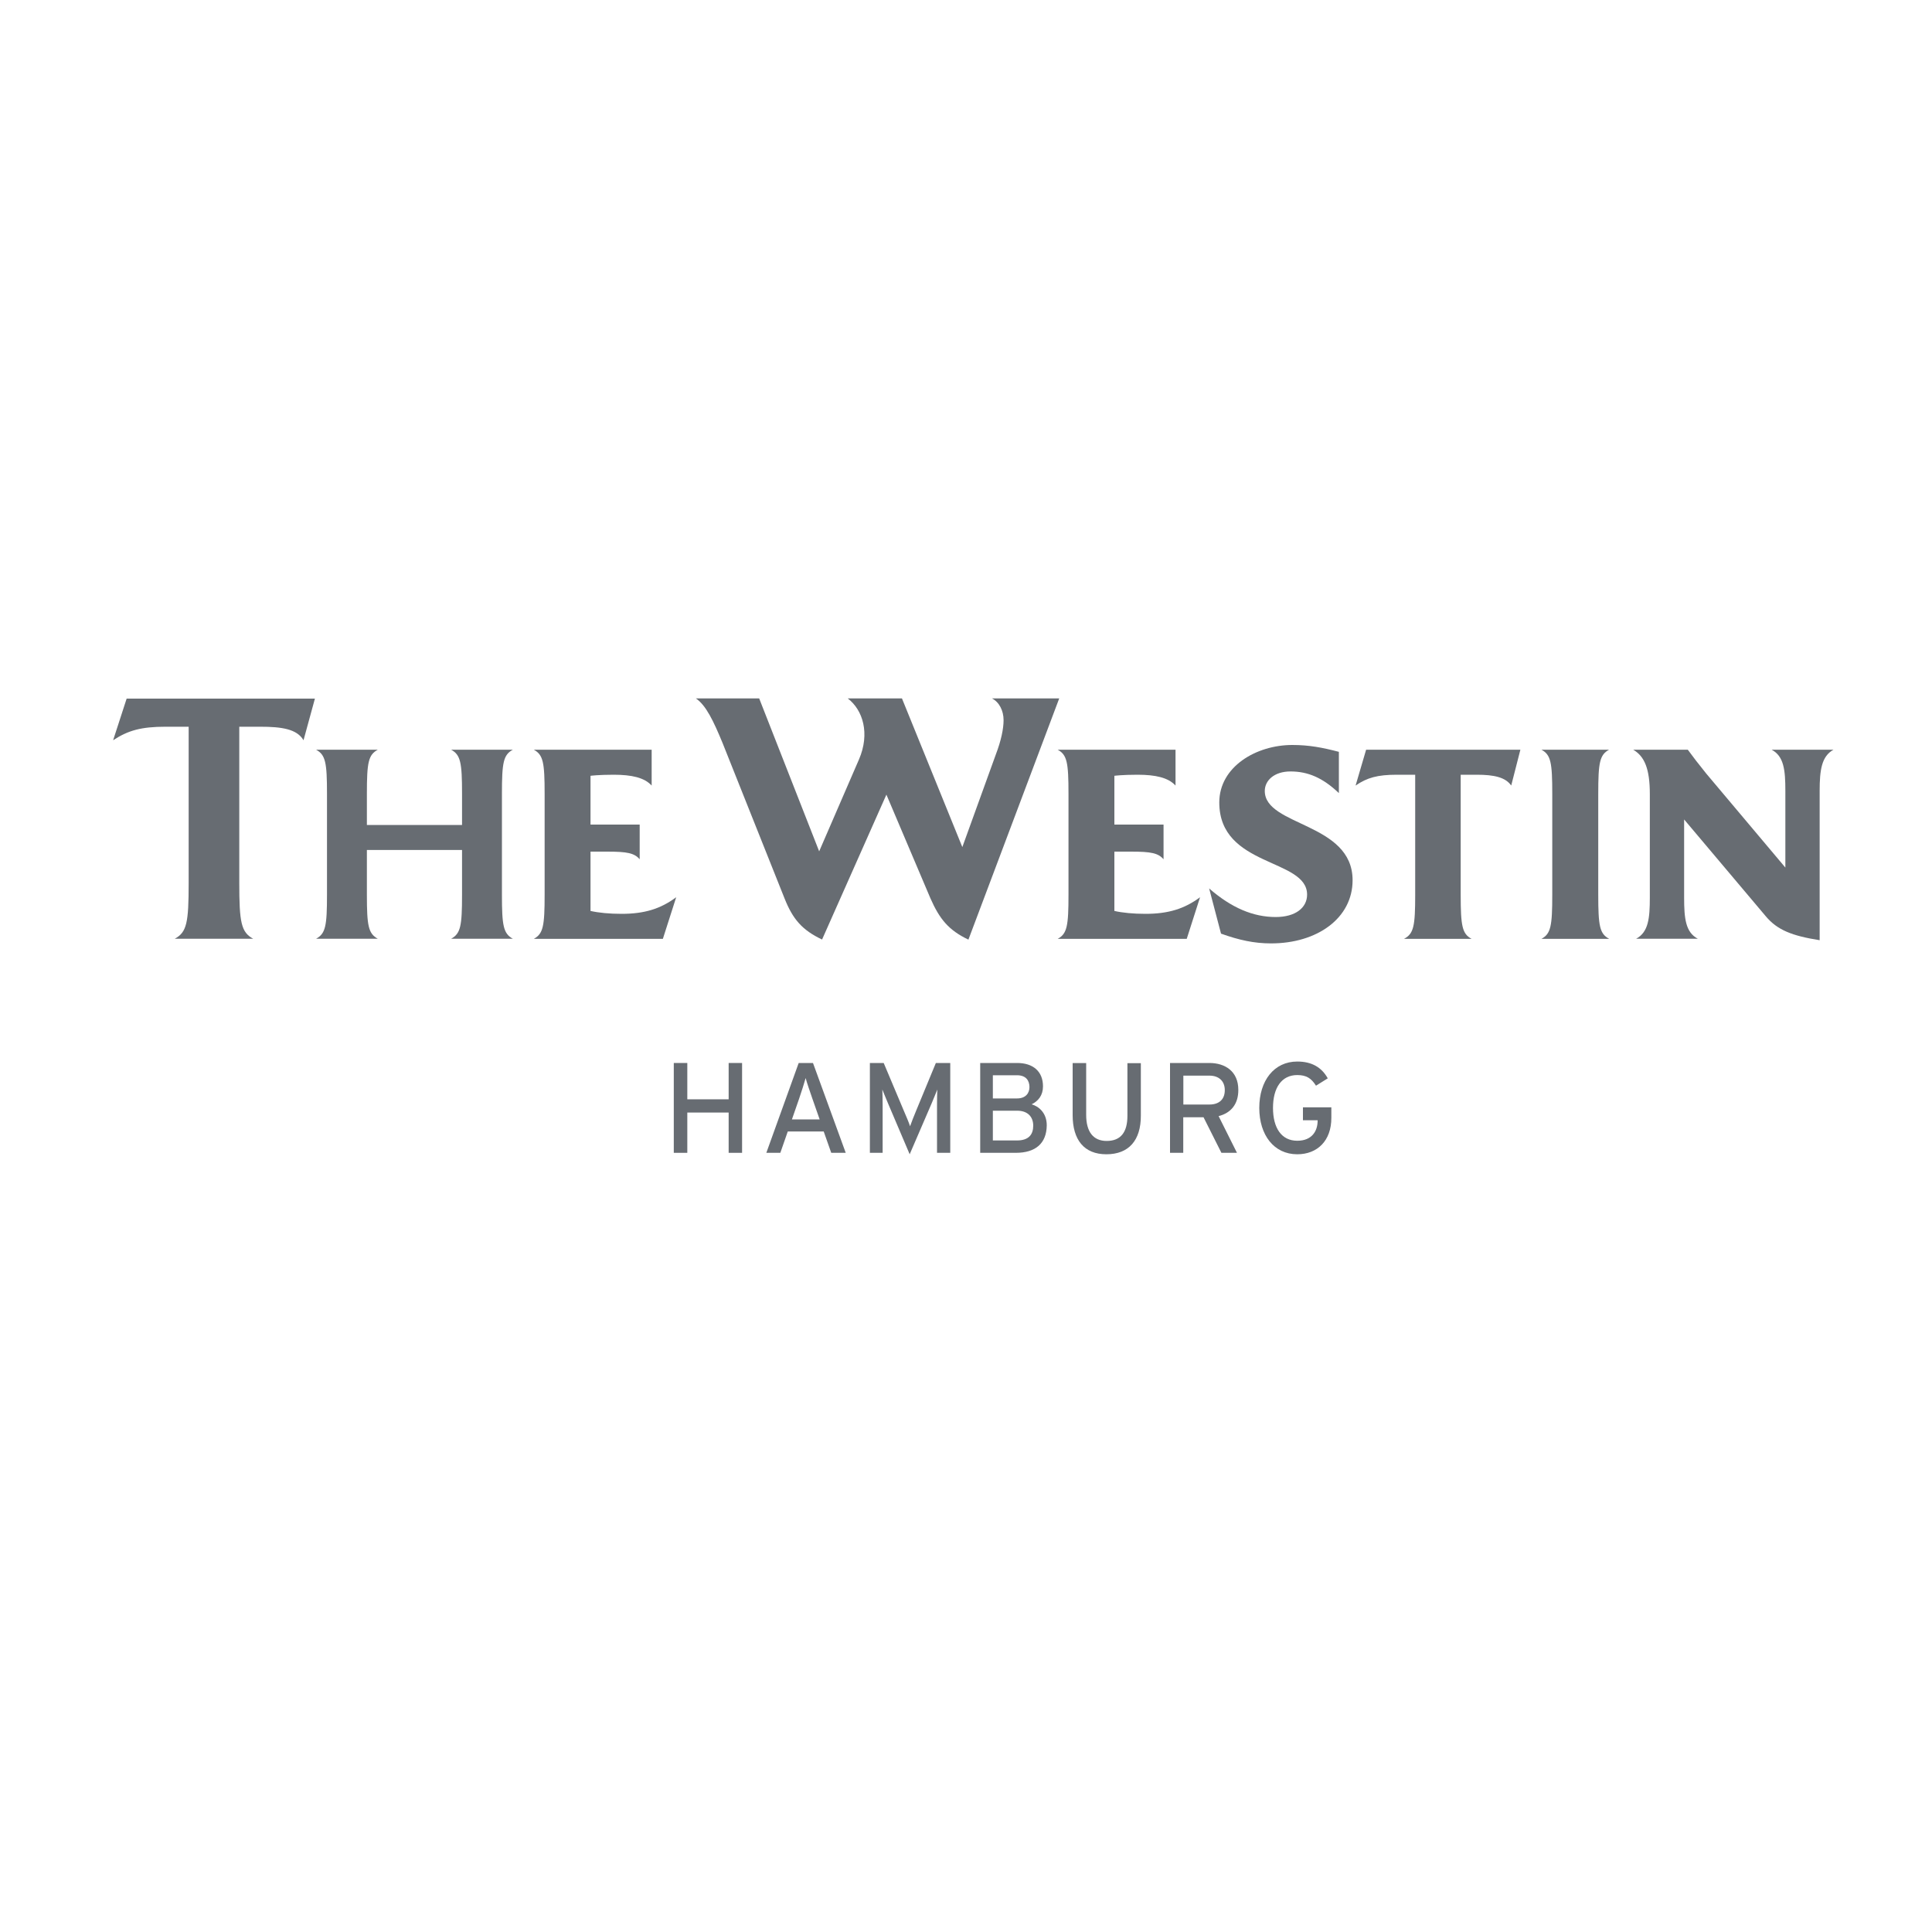 <?xml version="1.0" encoding="utf-8"?>
<!-- Generator: Adobe Illustrator 25.4.1, SVG Export Plug-In . SVG Version: 6.00 Build 0)  -->
<svg version="1.1" id="Ebene_1" xmlns="http://www.w3.org/2000/svg" xmlns:xlink="http://www.w3.org/1999/xlink" x="0px" y="0px"
	 viewBox="0 0 2000 2000" style="enable-background:new 0 0 2000 2000;" xml:space="preserve">
<style type="text/css">
	.st0{fill:#676C72;}
</style>
<g>
	<path class="st0" d="M1096.5,723h-69.6c7.5,3.8,12,12.7,12,22.5c0,9-2.6,21.3-7.9,35.2l-34.8,96.2L933.7,723h-56.1
		c15.7,12,23.2,36.3,11.6,63.2L848,881.3L785.9,723h-65.5c10.5,7.1,18.3,23.6,27.7,46.4l64,160.5c8.6,21.7,18.3,32.9,38.9,42.7
		l66.6-150l45.6,107.4c9.4,21.3,18.7,32.9,39.3,42.7L1096.5,723L1096.5,723L1096.5,723z"/>
	<path class="st0" d="M1242.3,928.8c-16.1,12-32.9,17.2-56.5,17.2c-12.7,0-23.9-1.1-32.2-3v-61.4h17.2c20.9,0,28.1,1.5,33.7,7.9
		v-35.9h-50.9v-50.5c0,0,7.9-1.1,24-1.1c18.7,0,31.8,3,39.3,11.2v-37.1h-122c9.7,5.3,11.2,13.1,11.2,45.7v104.4
		c0,32.5-1.5,40.4-11.2,45.7h133.6L1242.3,928.8L1242.3,928.8L1242.3,928.8z"/>
	<path class="st0" d="M1400.2,911.2c0-59.9-90.9-55.7-90.9-92.4c0-10.8,9.7-20.2,26.6-20.2c17.9,0,33.3,6.4,50.1,22.4v-42.7
		c-17.2-4.5-31-7.1-48.2-7.1c-37.4,0-75.6,22.5-75.6,59.5c0,67.3,90.9,57.6,90.9,95.4c0,13.5-11.9,23.2-32.5,23.2
		c-23.2,0-45.7-9.4-68.9-29.6l12.3,46.8c18.7,6.7,34.4,10.1,51.6,10.1C1363.5,976.7,1400.2,950.5,1400.2,911.2L1400.2,911.2
		L1400.2,911.2z"/>
	<path class="st0" d="M1573.9,776.1h-159.7l-10.9,37.1c11.9-8.2,22.8-11.2,42.6-11.2h19.1v124.2c0,32.5-1.5,40.4-11.6,45.7h70
		c-9.7-5.2-11.3-13.1-11.3-45.7V802h16.8c17.6,0,29.6,2.6,35.5,11.2L1573.9,776.1L1573.9,776.1L1573.9,776.1z"/>
	<path class="st0" d="M1665.7,971.8c-9.7-5.2-11.2-13.1-11.2-45.7V821.8c0-32.5,1.5-40.4,11.2-45.7h-70c9.7,5.3,11.2,13.1,11.2,45.7
		v104.4c0,32.5-1.5,40.4-11.2,45.7H1665.7L1665.7,971.8L1665.7,971.8z"/>
	<path class="st0" d="M1898,776.1h-64c12.7,6.8,14.2,21,14.2,42.7v79.3l-81.9-97.3c-8.2-10.1-13.9-17.6-19.1-24.7h-56.5
		c11.6,6.8,17.2,19.5,17.2,46v107c0,21.7-1.5,35.9-14.2,42.7h63.9c-12.7-6.7-14.2-20.9-14.2-42.7v-80.8l84.6,100.3
		c11.9,14.2,27.3,20.2,55.7,24.7V818.8C1883.7,797.1,1885.7,782.9,1898,776.1L1898,776.1L1898,776.1z"/>
	<path class="st0" d="M314.2,766.3c-6.8-11.7-22.7-14-45-14h-21.5V914c0,40.8,1.9,51,14.4,57.8h-81.2c12.5-6.8,14.4-16.6,14.4-57.8
		V752.3h-23.8c-25.3,0-38.9,3.8-54.4,14l14-43.1h194.9L314.2,766.3L314.2,766.3z"/>
	<path class="st0" d="M467,971.8c9.8-5.4,11.3-13.1,11.3-45.5v-46.4h-98.5v46.4c0,32.1,1.5,40.1,11.3,45.5h-63.9
		c9.8-5.4,11.3-13.1,11.3-45.5V821.6c0-32.1-1.5-40.2-11.3-45.5h63.9c-9.8,5.3-11.3,13.1-11.3,45.5V854h98.5v-32.4
		c0-32.1-1.5-40.2-11.3-45.5h63.9c-9.8,5.3-11.3,13.1-11.3,45.5v104.7c0,32.1,1.5,40.1,11.3,45.5H467L467,971.8z"/>
	<path class="st0" d="M700,928.8c-16.1,12-32.9,17.2-56.5,17.2c-12.7,0-23.9-1.1-32.2-3v-61.4h17.2c20.9,0,28.1,1.5,33.7,7.9v-35.9
		h-50.9v-50.5c0,0,7.9-1.1,24-1.1c18.7,0,31.8,3,39.3,11.2v-37.1h-122c9.7,5.3,11.2,13.1,11.2,45.7v104.4c0,32.5-1.5,40.4-11.2,45.7
		h133.6L700,928.8L700,928.8L700,928.8z"/>
	<polygon class="st0" points="754.3,1193.4 754.3,1151.7 711.5,1151.7 711.5,1193.4 697.5,1193.4 697.5,1100.4 711.5,1100.4 
		711.5,1138 754.3,1138 754.3,1100.4 768.2,1100.4 768.2,1193.4 754.3,1193.4 	"/>
	<path class="st0" d="M841,1137.4c-2.3-6.6-6-17.4-7-21.4c-1.1,4-4.4,14.6-6.8,21.5l-7.4,21.3h28.7L841,1137.4L841,1137.4z
		 M860.5,1193.4l-7.8-22.1h-37.2l-7.7,22.1h-14.5l33.5-93h14.8l33.9,93H860.5L860.5,1193.4z"/>
	<path class="st0" d="M970,1193.4v-49.2c0-5.6,0.1-13.7,0.3-16.3c-1.1,2.6-3.7,9.3-6,14.6l-22.6,52.4l-22.3-52.4
		c-2.3-5.3-4.9-12-6-14.6c0.1,2.6,0.3,10.8,0.3,16.3v49.2h-13.2v-93h14.3l20.9,49.6c2.3,5.3,5.2,12.1,6.4,15.9
		c1.3-3.9,4-10.5,6.2-15.9l20.5-49.6h14.9v93H970L970,1193.4z"/>
	<path class="st0" d="M1053,1149.8h-25.2v30.8h24.9c12.3,0,16.9-6.2,16.9-15.4C1069.5,1155.7,1063.5,1149.8,1053,1149.8L1053,1149.8
		z M1052.8,1113.1h-25v24h25c9.2,0,12.9-5.7,12.9-11.8C1065.6,1118.5,1062.1,1113.1,1052.8,1113.1L1052.8,1113.1z M1051.6,1193.4
		h-36.9v-93h38.3c16.2,0,26.7,8.5,26.7,24.2c0,9.4-5,15.3-11.8,18.6c7.3,2,15.7,8.8,15.7,21.7
		C1083.4,1183.7,1071.9,1193.4,1051.6,1193.4L1051.6,1193.4z"/>
	<path class="st0" d="M1145.3,1194.9c-23,0-34.9-14.9-34.9-40.5v-53.9h14v53.6c0,17.5,7.3,27,21.2,27c14.6,0,21.5-9,21.5-26v-54.5
		h13.9v54.2C1181.1,1180.6,1168.4,1194.9,1145.3,1194.9L1145.3,1194.9z"/>
	<path class="st0" d="M1252.1,1113.5H1225v29.9h27.1c9.3,0,15.8-4.8,15.8-14.9C1267.9,1118.9,1261.5,1113.5,1252.1,1113.5
		L1252.1,1113.5z M1261.5,1155.4l19,38h-16.1l-18.5-36.8h-21v36.8h-13.7v-93h40.8c16.2,0,29.9,8.6,29.9,27.8
		C1282,1143,1274.2,1152.2,1261.5,1155.4L1261.5,1155.4z"/>
	<path class="st0" d="M1342.9,1194.9c-24,0-39.3-19.8-39.3-48c0-28.2,15.3-48,39.3-48c15.2,0,25.3,6.1,31.6,17.4l-12.2,7.6
		c-4.8-7.6-9.8-11-19.4-11c-16.2,0-25.1,13.2-25.1,34c0,20.9,8.9,34,25.1,34c15.2,0,21.1-10,21.1-20.8v-0.4h-15.2v-13.4h29.4v10.8
		C1378.3,1180.9,1363.7,1194.9,1342.9,1194.9L1342.9,1194.9z"/>
</g>
<g>
</g>
<g>
</g>
<g>
</g>
<g>
</g>
<g>
</g>
<g>
</g>
<g>
</g>
<g>
</g>
<g>
</g>
<g>
</g>
<g>
</g>
<g>
</g>
<g>
</g>
<g>
</g>
<g>
</g>
</svg>
